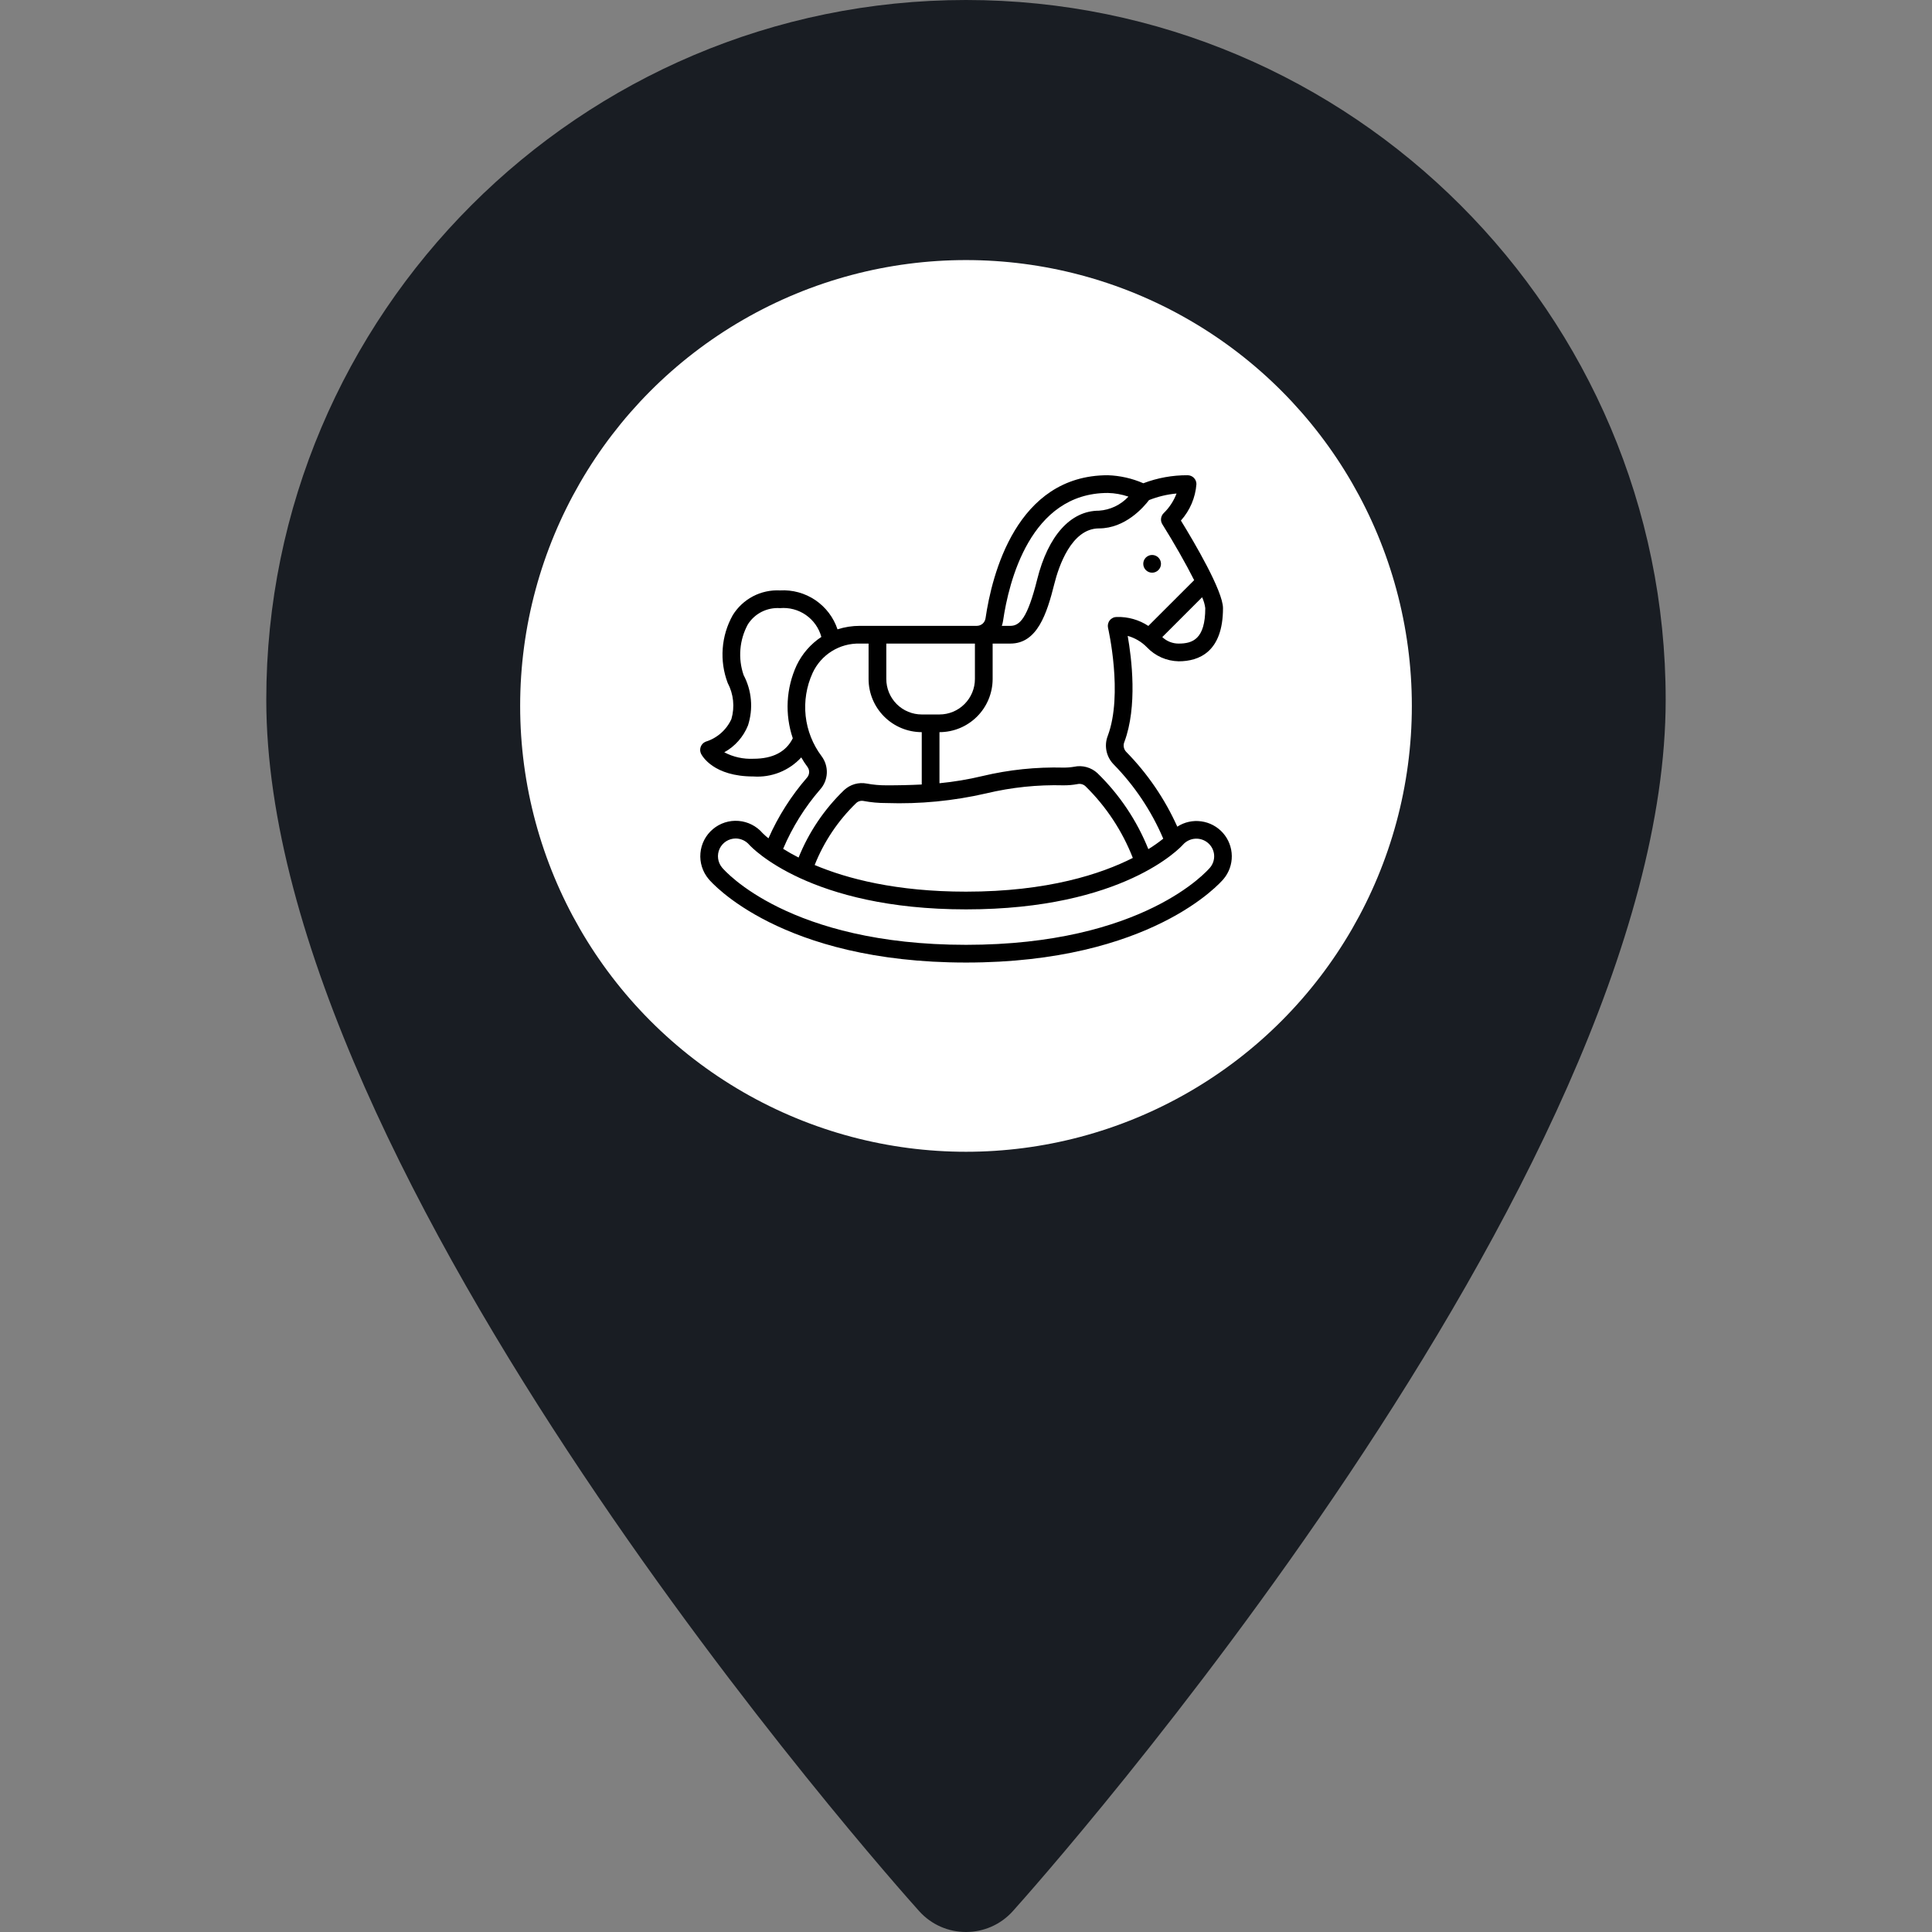 <?xml version="1.0" encoding="UTF-8"?> <svg xmlns="http://www.w3.org/2000/svg" width="52" height="52" viewBox="0 0 52 52" fill="none"><rect x="0" y="0" width="52" height="52" fill="#808080" stroke="none"/> <path d="M26 0C15.616 0 7.167 8.448 7.167 18.832C7.167 31.719 24.021 50.638 24.738 51.437C25.412 52.188 26.589 52.187 27.262 51.437C27.979 50.638 44.832 31.719 44.832 18.832C44.832 8.448 36.384 0 26 0ZM26 28.307C20.775 28.307 16.525 24.057 16.525 18.832C16.525 13.608 20.775 9.357 26 9.357C31.224 9.357 35.475 13.608 35.475 18.832C35.475 24.057 31.224 28.307 26 28.307Z" fill="#191D23"></path> <circle cx="26" cy="19" r="12" fill="white"></circle> <path d="M31.009 15.414C31.141 15.414 31.248 15.307 31.248 15.175C31.248 15.044 31.141 14.937 31.009 14.937C30.878 14.937 30.771 15.044 30.771 15.175C30.771 15.307 30.878 15.414 31.009 15.414Z" fill="black"></path> <path d="M20.278 20.899C20.517 20.916 20.758 20.878 20.98 20.79C21.203 20.701 21.404 20.563 21.566 20.386C21.616 20.475 21.673 20.561 21.735 20.644C21.766 20.687 21.781 20.739 21.778 20.792C21.774 20.845 21.753 20.895 21.717 20.934C21.293 21.423 20.944 21.972 20.683 22.564C20.628 22.52 20.575 22.473 20.525 22.423C20.361 22.233 20.128 22.115 19.878 22.095C19.628 22.075 19.38 22.154 19.188 22.316C18.994 22.479 18.873 22.712 18.852 22.964C18.83 23.216 18.91 23.466 19.073 23.66C19.149 23.752 21.02 25.907 26.001 25.907C30.983 25.907 32.854 23.752 32.931 23.66C33.078 23.486 33.157 23.265 33.154 23.037C33.151 22.809 33.067 22.59 32.916 22.419C32.765 22.249 32.559 22.138 32.333 22.107C32.107 22.075 31.878 22.126 31.687 22.25C31.351 21.501 30.884 20.818 30.309 20.233C30.276 20.198 30.255 20.155 30.247 20.108C30.238 20.062 30.244 20.014 30.262 19.971C30.62 19.017 30.458 17.715 30.352 17.115C30.548 17.17 30.726 17.275 30.868 17.42C30.979 17.537 31.111 17.631 31.258 17.696C31.405 17.761 31.564 17.796 31.725 17.799C32.269 17.799 32.917 17.55 32.917 16.368C32.917 15.909 32.143 14.594 31.784 14.011C32.028 13.738 32.175 13.393 32.202 13.029C32.202 12.966 32.177 12.905 32.132 12.86C32.087 12.816 32.027 12.791 31.963 12.791C31.557 12.789 31.153 12.862 30.773 13.007C30.471 12.875 30.146 12.802 29.817 12.791C27.353 12.791 26.695 15.482 26.526 16.64C26.518 16.697 26.49 16.749 26.447 16.787C26.403 16.824 26.348 16.845 26.29 16.845H23.14C22.937 16.845 22.735 16.876 22.542 16.939C22.435 16.618 22.225 16.342 21.945 16.152C21.665 15.963 21.331 15.871 20.993 15.891C20.741 15.878 20.489 15.933 20.266 16.05C20.042 16.168 19.854 16.343 19.721 16.559C19.567 16.834 19.475 17.14 19.452 17.455C19.428 17.77 19.474 18.086 19.586 18.382C19.744 18.68 19.78 19.028 19.686 19.353C19.621 19.497 19.525 19.626 19.406 19.731C19.287 19.836 19.147 19.915 18.995 19.962C18.964 19.974 18.936 19.993 18.913 20.016C18.89 20.04 18.872 20.068 18.86 20.099C18.849 20.129 18.844 20.162 18.845 20.195C18.847 20.228 18.855 20.261 18.87 20.29C18.903 20.352 19.208 20.899 20.278 20.899ZM32.512 22.687C32.559 22.727 32.598 22.776 32.627 22.831C32.655 22.886 32.673 22.947 32.678 23.008C32.683 23.07 32.676 23.132 32.657 23.191C32.638 23.25 32.608 23.305 32.568 23.352C32.495 23.438 30.763 25.43 26.001 25.43C21.24 25.43 19.508 23.438 19.436 23.353C19.378 23.283 19.34 23.199 19.328 23.109C19.316 23.019 19.33 22.927 19.368 22.845C19.406 22.763 19.467 22.693 19.543 22.644C19.62 22.595 19.708 22.569 19.799 22.568C19.869 22.568 19.938 22.584 20.002 22.613C20.065 22.642 20.121 22.685 20.167 22.738C20.231 22.81 21.797 24.476 26.001 24.476C30.234 24.476 31.775 22.807 31.839 22.735C31.923 22.641 32.04 22.583 32.166 22.574C32.292 22.565 32.416 22.606 32.512 22.687ZM26.544 21.354C27.225 21.191 27.924 21.118 28.625 21.137C28.751 21.138 28.877 21.127 29.001 21.104C29.077 21.087 29.156 21.108 29.213 21.159C29.771 21.705 30.206 22.364 30.49 23.091C29.641 23.521 28.204 23.999 26.001 23.999C24.123 23.999 22.801 23.651 21.927 23.282C22.176 22.654 22.557 22.086 23.043 21.616C23.069 21.591 23.1 21.573 23.135 21.563C23.169 21.553 23.206 21.551 23.241 21.558C23.444 21.596 23.649 21.615 23.855 21.614C24.759 21.645 25.663 21.557 26.544 21.354ZM31.725 17.322C31.561 17.323 31.402 17.26 31.283 17.147L32.355 16.075C32.398 16.168 32.427 16.266 32.44 16.368C32.44 17.206 32.096 17.322 31.725 17.322ZM31.284 14.109C31.594 14.604 31.915 15.167 32.141 15.615L30.908 16.847C30.656 16.681 30.358 16.597 30.055 16.606C30.02 16.606 29.984 16.614 29.952 16.63C29.919 16.646 29.891 16.668 29.869 16.697C29.846 16.725 29.831 16.758 29.823 16.793C29.815 16.828 29.815 16.864 29.823 16.899C29.827 16.917 30.233 18.688 29.816 19.804C29.765 19.934 29.753 20.075 29.781 20.211C29.809 20.348 29.876 20.473 29.973 20.572C30.539 21.15 30.992 21.829 31.309 22.573C31.181 22.675 31.047 22.77 30.908 22.855C30.599 22.085 30.132 21.388 29.537 20.809C29.454 20.733 29.354 20.677 29.245 20.647C29.136 20.617 29.021 20.613 28.911 20.637C28.816 20.653 28.721 20.661 28.625 20.66C27.89 20.641 27.155 20.717 26.44 20.888C26.06 20.979 25.674 21.043 25.286 21.081V19.706C25.665 19.706 26.029 19.555 26.297 19.287C26.566 19.019 26.716 18.655 26.717 18.276V17.322H27.194C27.916 17.322 28.175 16.526 28.379 15.71C28.491 15.263 28.832 14.222 29.579 14.222C30.29 14.222 30.782 13.649 30.926 13.46C31.163 13.366 31.413 13.306 31.667 13.283C31.591 13.483 31.472 13.665 31.318 13.814C31.28 13.852 31.256 13.902 31.25 13.956C31.243 14.01 31.256 14.064 31.284 14.109ZM29.817 13.268C30.006 13.272 30.193 13.306 30.372 13.367C30.165 13.59 29.881 13.725 29.579 13.745C28.815 13.745 28.21 14.419 27.916 15.594C27.656 16.636 27.447 16.845 27.194 16.845H26.964C26.98 16.8 26.991 16.754 26.998 16.707C27.149 15.673 27.725 13.268 29.817 13.268ZM26.24 17.322V18.276C26.24 18.529 26.139 18.771 25.96 18.95C25.782 19.129 25.539 19.23 25.286 19.23H24.809C24.556 19.23 24.313 19.129 24.134 18.95C23.956 18.771 23.855 18.529 23.855 18.276V17.322H26.24ZM23.378 17.322V18.276C23.378 18.655 23.529 19.019 23.798 19.287C24.066 19.555 24.43 19.706 24.809 19.706V21.115C24.491 21.131 24.173 21.138 23.855 21.137C23.679 21.138 23.503 21.122 23.33 21.09C23.222 21.069 23.11 21.074 23.004 21.104C22.898 21.135 22.801 21.19 22.72 21.265C22.188 21.777 21.77 22.396 21.494 23.081C21.352 23.009 21.213 22.93 21.078 22.846C21.325 22.265 21.66 21.727 22.073 21.25C22.183 21.128 22.247 20.972 22.254 20.808C22.261 20.645 22.211 20.484 22.113 20.353C21.875 20.036 21.727 19.661 21.684 19.268C21.642 18.874 21.706 18.476 21.87 18.116C21.981 17.874 22.16 17.669 22.386 17.528C22.611 17.387 22.873 17.315 23.14 17.322H23.378ZM20.133 19.523C20.204 19.3 20.231 19.066 20.21 18.834C20.19 18.601 20.123 18.375 20.014 18.169C19.938 17.947 19.908 17.711 19.928 17.477C19.947 17.243 20.015 17.015 20.127 16.808C20.218 16.663 20.346 16.546 20.499 16.468C20.652 16.391 20.823 16.356 20.993 16.368C21.24 16.346 21.487 16.411 21.691 16.553C21.895 16.695 22.042 16.904 22.107 17.143C21.821 17.332 21.591 17.596 21.442 17.906C21.157 18.523 21.12 19.227 21.338 19.871C21.157 20.235 20.803 20.422 20.278 20.422C20.006 20.435 19.735 20.375 19.494 20.248C19.784 20.088 20.01 19.831 20.133 19.523Z" fill="black"></path> </svg> 
